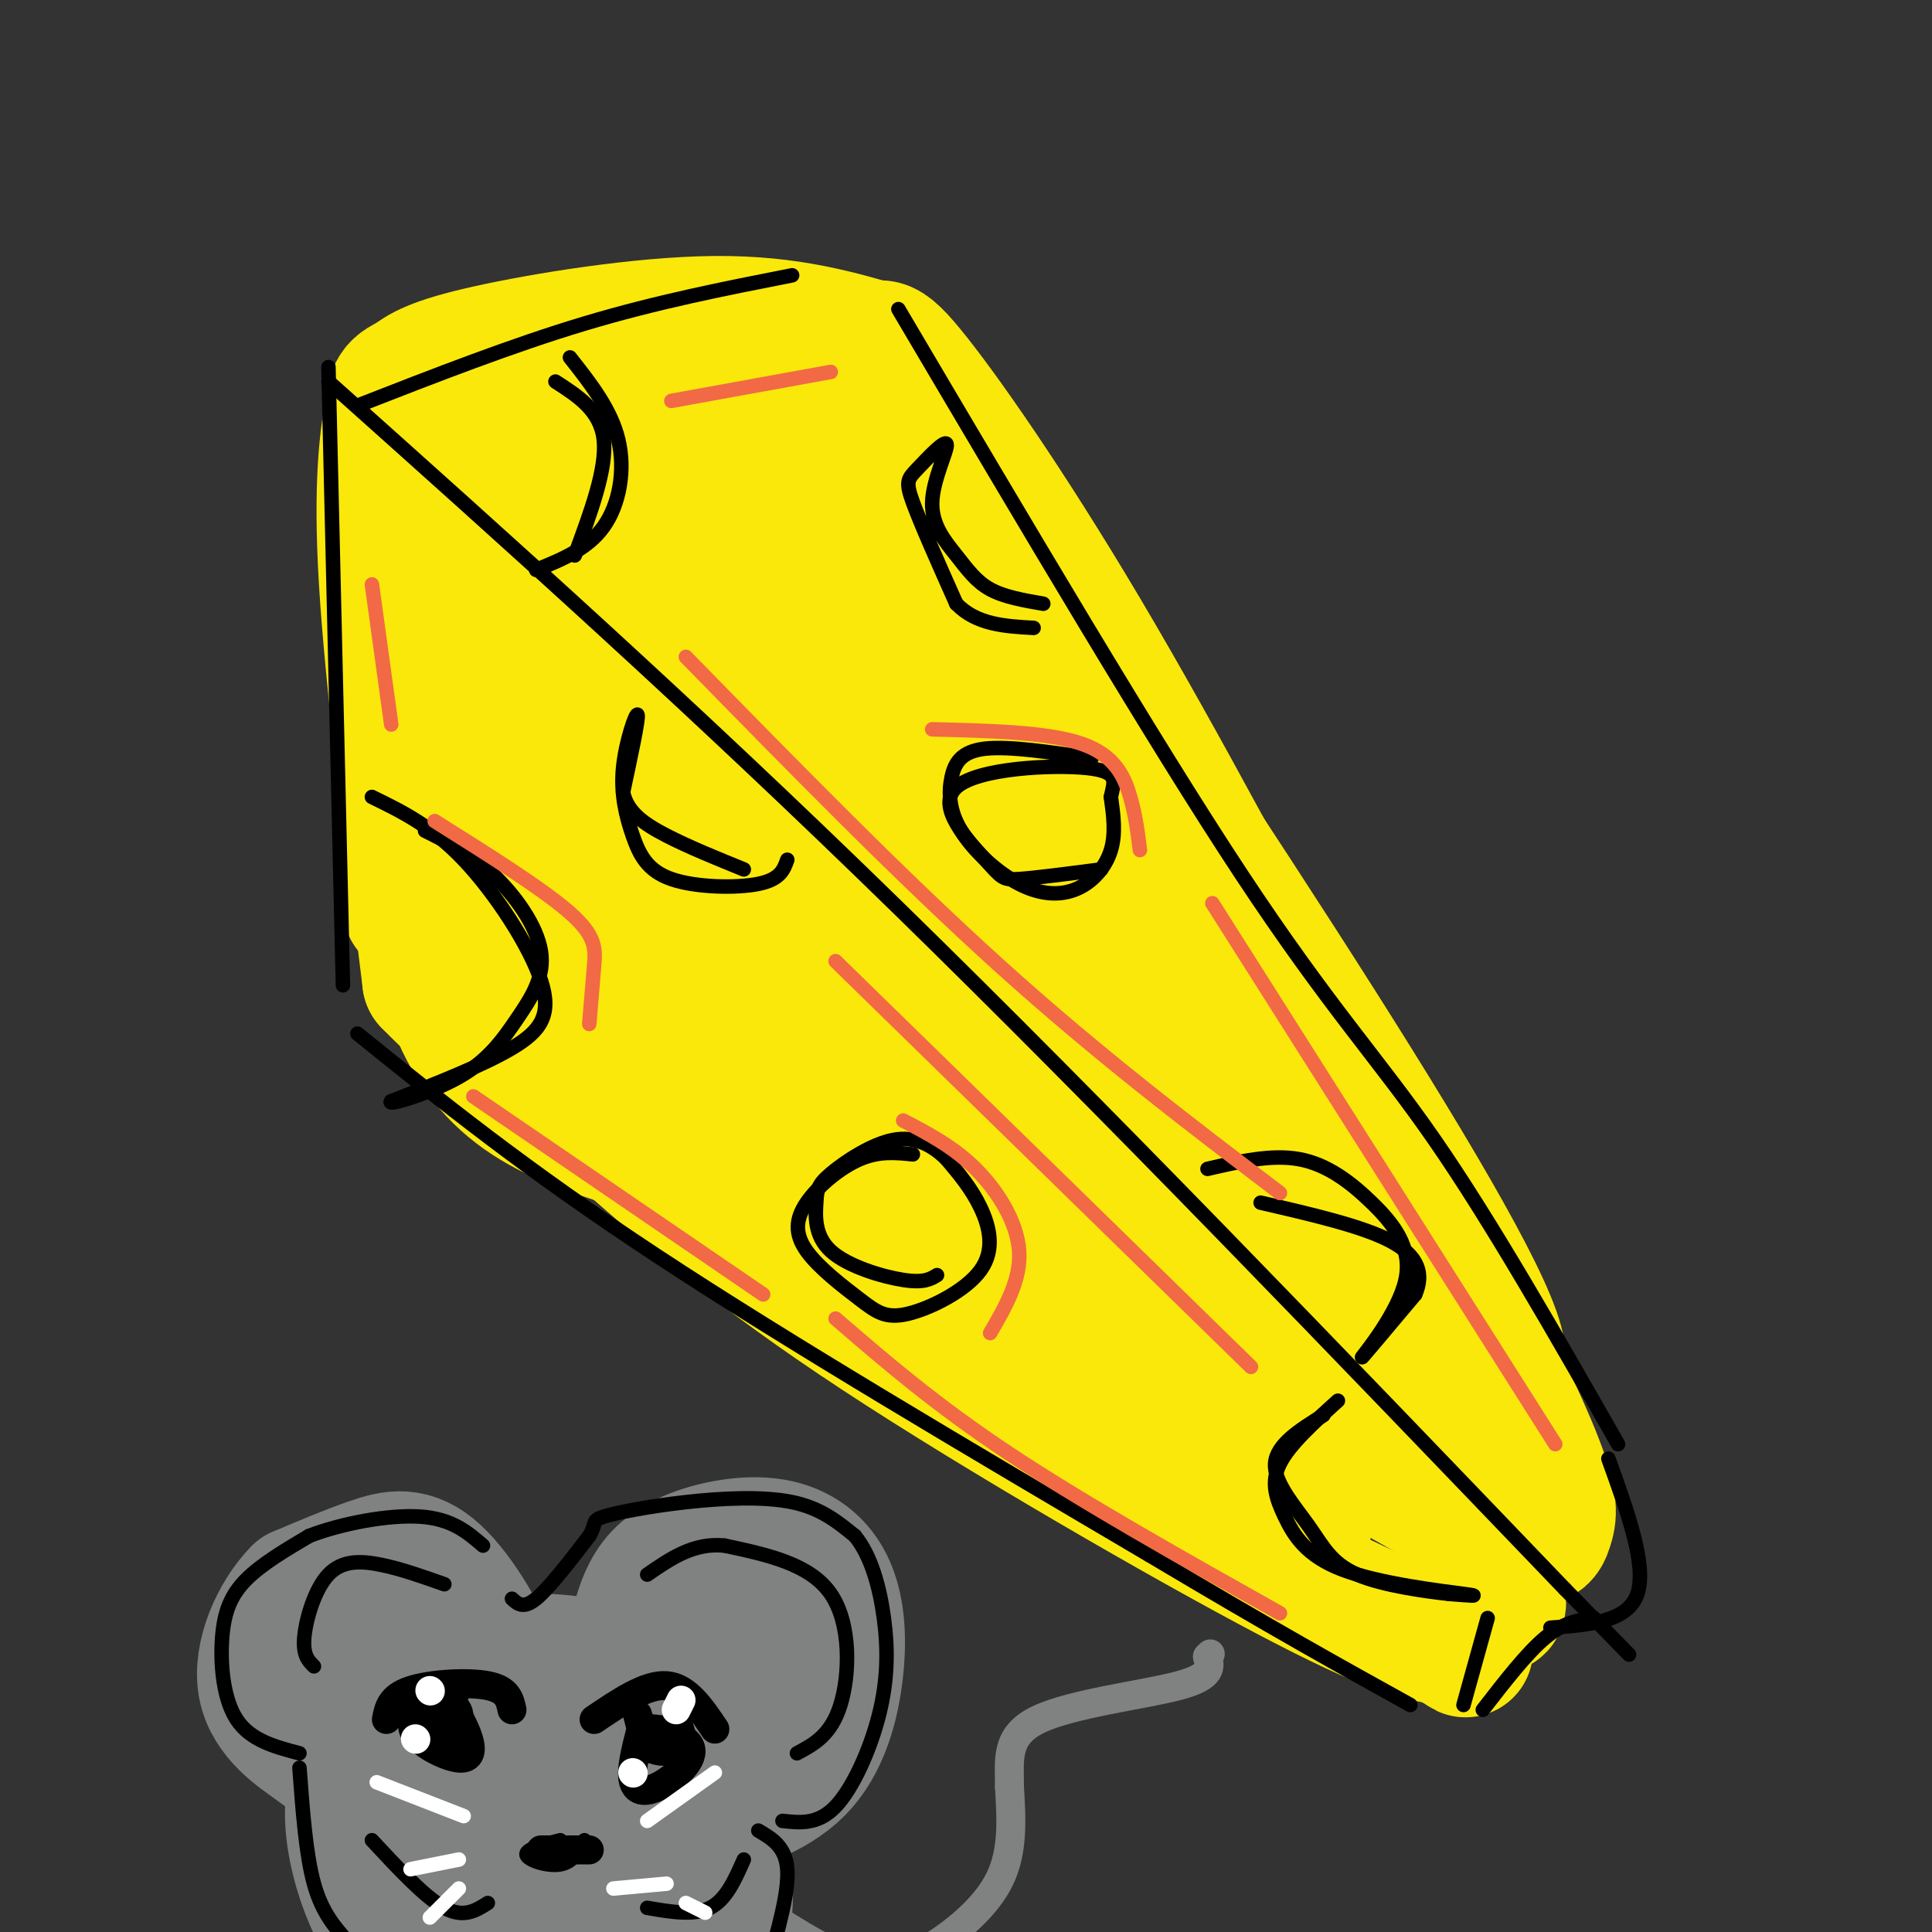 <svg viewBox='0 0 400 400' version='1.1' xmlns='http://www.w3.org/2000/svg' xmlns:xlink='http://www.w3.org/1999/xlink'><rect x="0" y="0" width="400" height="400" fill="#333333" stroke="none"/><g fill='none' stroke='rgb(250,232,11)' stroke-width='28' stroke-linecap='round' stroke-linejoin='round'><path d='M91,97c-2.000,8.417 -4.000,16.833 -5,32c-1.000,15.167 -1.000,37.083 -1,59'/><path d='M96,91c0.000,0.000 81.000,-17.000 81,-17'/><path d='M182,75c59.083,88.083 118.167,176.167 127,201c8.833,24.833 -32.583,-13.583 -74,-52'/><path d='M235,224c-34.500,-27.667 -83.750,-70.833 -133,-114'/><path d='M90,103c-1.833,39.417 -3.667,78.833 3,101c6.667,22.167 21.833,27.083 37,32'/><path d='M130,236c12.810,11.179 26.333,23.125 52,40c25.667,16.875 63.476,38.679 85,50c21.524,11.321 26.762,12.161 32,13'/><path d='M299,339c5.951,2.956 4.828,3.845 3,0c-1.828,-3.845 -4.363,-12.425 1,-10c5.363,2.425 18.623,15.856 -14,-33c-32.623,-48.856 -111.129,-160.000 -137,-198c-25.871,-38.000 0.894,-2.857 26,33c25.106,35.857 48.553,72.429 72,109'/><path d='M250,240c19.626,34.157 32.690,65.050 33,59c0.310,-6.050 -12.134,-49.044 -26,-80c-13.866,-30.956 -29.155,-49.873 -57,-85c-27.845,-35.127 -68.246,-86.462 -45,-49c23.246,37.462 110.138,163.722 133,193c22.862,29.278 -18.306,-38.425 -39,-72c-20.694,-33.575 -20.912,-33.021 -35,-47c-14.088,-13.979 -42.044,-42.489 -70,-71'/><path d='M144,88c-13.611,-10.928 -12.638,-2.749 -13,2c-0.362,4.749 -2.060,6.067 18,35c20.060,28.933 61.878,85.482 86,123c24.122,37.518 30.548,56.007 30,55c-0.548,-1.007 -8.069,-21.510 -31,-55c-22.931,-33.490 -61.272,-79.968 -85,-107c-23.728,-27.032 -32.845,-34.617 -36,-35c-3.155,-0.383 -0.349,6.435 32,52c32.349,45.565 94.243,129.876 106,143c11.757,13.124 -26.621,-44.938 -65,-103'/><path d='M186,198c-13.906,-20.700 -16.171,-20.948 -34,-40c-17.829,-19.052 -51.222,-56.906 -51,-50c0.222,6.906 34.060,58.571 63,101c28.940,42.429 52.983,75.622 57,78c4.017,2.378 -11.992,-26.060 -24,-46c-12.008,-19.940 -20.016,-31.383 -30,-44c-9.984,-12.617 -21.945,-26.407 -32,-37c-10.055,-10.593 -18.205,-17.988 -27,-25c-8.795,-7.012 -18.234,-13.643 -22,-14c-3.766,-0.357 -1.860,5.558 18,34c19.860,28.442 57.674,79.412 64,87c6.326,7.588 -18.837,-28.206 -44,-64'/><path d='M124,178c-14.417,-18.198 -28.460,-31.694 -32,-30c-3.540,1.694 3.422,18.578 14,37c10.578,18.422 24.771,38.383 31,45c6.229,6.617 4.494,-0.109 -6,-18c-10.494,-17.891 -29.747,-46.945 -49,-76'/><path d='M118,92c12.596,-6.188 25.193,-12.376 36,-15c10.807,-2.624 19.825,-1.683 24,-3c4.175,-1.317 3.509,-4.893 10,3c6.491,7.893 20.140,27.255 36,54c15.860,26.745 33.930,60.872 52,95'/><path d='M276,226c12.715,22.274 18.504,30.460 25,42c6.496,11.540 13.700,26.433 17,35c3.300,8.567 2.696,10.806 2,13c-0.696,2.194 -1.485,4.341 -11,0c-9.515,-4.341 -27.758,-15.171 -46,-26'/><path d='M263,290c-8.978,-3.733 -8.422,-0.067 -27,-22c-18.578,-21.933 -56.289,-69.467 -94,-117'/><path d='M184,73c-10.333,-3.067 -20.667,-6.133 -36,-6c-15.333,0.133 -35.667,3.467 -47,6c-11.333,2.533 -13.667,4.267 -16,6'/><path d='M85,79c-3.214,1.476 -3.250,2.167 -4,7c-0.750,4.833 -2.214,13.810 -1,34c1.214,20.190 5.107,51.595 9,83'/><path d='M89,203c31.667,32.667 106.333,72.833 181,113'/></g>
<g fill='none' stroke='rgb(0,0,0)' stroke-width='3' stroke-linecap='round' stroke-linejoin='round'><path d='M68,76c0.000,0.000 3.000,128.000 3,128'/><path d='M74,214c17.333,14.000 34.667,28.000 62,46c27.333,18.000 64.667,40.000 102,62'/><path d='M238,322c26.000,15.500 40.000,23.250 54,31'/><path d='M303,353c0.000,0.000 5.000,-18.000 5,-18'/><path d='M68,79c37.667,33.667 75.333,67.333 118,109c42.667,41.667 90.333,91.333 138,141'/><path d='M324,329c23.000,23.500 11.500,11.750 0,0'/><path d='M74,84c16.000,-6.250 32.000,-12.500 47,-17c15.000,-4.500 29.000,-7.250 43,-10'/><path d='M186,64c26.378,44.689 52.756,89.378 71,117c18.244,27.622 28.356,38.178 40,55c11.644,16.822 24.822,39.911 38,63'/><path d='M118,74c4.244,5.378 8.489,10.756 10,17c1.511,6.244 0.289,13.356 -3,18c-3.289,4.644 -8.644,6.822 -14,9'/><path d='M115,79c4.667,3.000 9.333,6.000 10,12c0.667,6.000 -2.667,15.000 -6,24'/><path d='M226,157c-8.520,-1.275 -17.041,-2.550 -22,-2c-4.959,0.550 -6.358,2.925 -7,6c-0.642,3.075 -0.528,6.852 2,11c2.528,4.148 7.472,8.669 12,11c4.528,2.331 8.642,2.474 12,1c3.358,-1.474 5.959,-4.564 7,-8c1.041,-3.436 0.520,-7.218 0,-11'/><path d='M230,165c0.588,-3.079 2.058,-5.275 -5,-6c-7.058,-0.725 -22.644,0.022 -27,4c-4.356,3.978 2.520,11.186 6,15c3.480,3.814 3.566,4.232 7,4c3.434,-0.232 10.217,-1.116 17,-2'/><path d='M216,125c-4.044,-0.702 -8.088,-1.404 -11,-3c-2.912,-1.596 -4.692,-4.085 -7,-7c-2.308,-2.915 -5.143,-6.256 -5,-11c0.143,-4.744 3.265,-10.890 3,-12c-0.265,-1.110 -3.918,2.817 -6,5c-2.082,2.183 -2.595,2.624 -1,7c1.595,4.376 5.297,12.688 9,21'/><path d='M198,125c4.167,4.333 10.083,4.667 16,5'/><path d='M77,165c6.190,3.018 12.381,6.036 19,13c6.619,6.964 13.667,17.875 16,25c2.333,7.125 -0.048,10.464 -6,14c-5.952,3.536 -15.476,7.268 -25,11'/><path d='M81,228c-1.313,1.131 7.905,-1.542 14,-5c6.095,-3.458 9.067,-7.700 12,-12c2.933,-4.300 5.828,-8.658 5,-14c-0.828,-5.342 -5.379,-11.669 -10,-16c-4.621,-4.331 -9.310,-6.665 -14,-9'/><path d='M189,239c-3.480,-0.364 -6.959,-0.729 -11,1c-4.041,1.729 -8.643,5.550 -11,9c-2.357,3.450 -2.470,6.527 0,10c2.470,3.473 7.521,7.342 11,10c3.479,2.658 5.386,4.104 10,3c4.614,-1.104 11.934,-4.759 15,-9c3.066,-4.241 1.876,-9.069 0,-13c-1.876,-3.931 -4.438,-6.966 -7,-10'/><path d='M196,240c-2.832,-2.817 -6.411,-4.858 -11,-4c-4.589,0.858 -10.188,4.617 -13,7c-2.812,2.383 -2.836,3.391 -3,6c-0.164,2.609 -0.467,6.818 3,10c3.467,3.182 10.705,5.338 15,6c4.295,0.662 5.648,-0.169 7,-1'/><path d='M277,290c-5.026,4.542 -10.051,9.085 -12,13c-1.949,3.915 -0.821,7.204 1,11c1.821,3.796 4.337,8.099 12,11c7.663,2.901 20.475,4.400 25,5c4.525,0.600 0.762,0.300 -3,0'/><path d='M300,330c-4.305,-0.475 -13.566,-1.663 -19,-4c-5.434,-2.337 -7.040,-5.821 -10,-10c-2.960,-4.179 -7.274,-9.051 -7,-13c0.274,-3.949 5.137,-6.974 10,-10'/><path d='M163,178c-0.716,2.037 -1.432,4.074 -6,5c-4.568,0.926 -12.986,0.743 -18,-1c-5.014,-1.743 -6.622,-5.044 -8,-9c-1.378,-3.956 -2.525,-8.565 -2,-14c0.525,-5.435 2.721,-11.696 3,-11c0.279,0.696 -1.361,8.348 -3,16'/><path d='M129,164c0.822,4.178 4.378,6.622 9,9c4.622,2.378 10.311,4.689 16,7'/><path d='M250,242c6.633,-1.528 13.266,-3.056 19,-2c5.734,1.056 10.568,4.695 15,9c4.432,4.305 8.463,9.274 7,16c-1.463,6.726 -8.418,15.207 -9,16c-0.582,0.793 5.209,-6.104 11,-13'/><path d='M293,268c1.800,-4.111 0.800,-7.889 -5,-11c-5.800,-3.111 -16.400,-5.556 -27,-8'/><path d='M333,302c4.000,11.083 8.000,22.167 6,28c-2.000,5.833 -10.000,6.417 -18,7'/><path d='M330,335c-3.083,0.417 -6.167,0.833 -10,4c-3.833,3.167 -8.417,9.083 -13,15'/></g>
<g fill='none' stroke='rgb(242,105,70)' stroke-width='3' stroke-linecap='round' stroke-linejoin='round'><path d='M98,227c0.000,0.000 60.000,41.000 60,41'/><path d='M173,273c10.333,8.917 20.667,17.833 36,28c15.333,10.167 35.667,21.583 56,33'/><path d='M77,121c0.000,0.000 4.000,29.000 4,29'/><path d='M90,170c11.244,7.067 22.489,14.133 28,19c5.511,4.867 5.289,7.533 5,11c-0.289,3.467 -0.644,7.733 -1,12'/><path d='M187,232c5.200,2.711 10.400,5.422 15,10c4.600,4.578 8.600,11.022 9,17c0.400,5.978 -2.800,11.489 -6,17'/><path d='M173,199c0.000,0.000 86.000,84.000 86,84'/><path d='M142,136c22.250,22.750 44.500,45.500 65,64c20.500,18.500 39.250,32.750 58,47'/><path d='M172,77c0.000,0.000 -33.000,6.000 -33,6'/><path d='M193,151c12.022,0.289 24.044,0.578 31,3c6.956,2.422 8.844,6.978 10,11c1.156,4.022 1.578,7.511 2,11'/><path d='M251,187c0.000,0.000 71.000,112.000 71,112'/></g>
<g fill='none' stroke='rgb(128,130,130)' stroke-width='28' stroke-linecap='round' stroke-linejoin='round'><path d='M130,347c-8.504,-2.177 -17.008,-4.355 -26,-2c-8.992,2.355 -18.471,9.242 -24,15c-5.529,5.758 -7.108,10.386 -7,16c0.108,5.614 1.902,12.214 4,17c2.098,4.786 4.499,7.758 10,11c5.501,3.242 14.103,6.756 25,6c10.897,-0.756 24.088,-5.780 31,-9c6.912,-3.220 7.546,-4.634 7,-10c-0.546,-5.366 -2.273,-14.683 -4,-24'/><path d='M146,367c-1.635,-5.200 -3.722,-6.201 -6,-8c-2.278,-1.799 -4.748,-4.395 -12,-6c-7.252,-1.605 -19.286,-2.220 -26,5c-6.714,7.220 -8.107,22.274 -7,29c1.107,6.726 4.714,5.123 11,3c6.286,-2.123 15.252,-4.765 17,-11c1.748,-6.235 -3.722,-16.063 -8,-19c-4.278,-2.937 -7.365,1.018 -8,6c-0.635,4.982 1.183,10.991 3,17'/><path d='M110,383c2.515,3.534 7.304,3.871 11,2c3.696,-1.871 6.300,-5.948 7,-9c0.700,-3.052 -0.503,-5.078 -5,-7c-4.497,-1.922 -12.288,-3.742 -13,-2c-0.712,1.742 5.654,7.044 11,12c5.346,4.956 9.670,9.565 10,4c0.330,-5.565 -3.334,-21.304 -4,-30c-0.666,-8.696 1.667,-10.348 4,-12'/><path d='M131,341c1.040,-3.704 1.642,-6.964 3,-10c1.358,-3.036 3.474,-5.848 8,-8c4.526,-2.152 11.461,-3.646 17,-3c5.539,0.646 9.680,3.431 12,8c2.320,4.569 2.817,10.922 2,18c-0.817,7.078 -2.948,14.879 -8,20c-5.052,5.121 -13.026,7.560 -21,10'/><path d='M144,376c-0.775,-0.351 7.789,-6.229 13,-12c5.211,-5.771 7.070,-11.436 7,-16c-0.070,-4.564 -2.070,-8.027 -7,-10c-4.930,-1.973 -12.789,-2.454 -14,-1c-1.211,1.454 4.225,4.844 1,10c-3.225,5.156 -15.113,12.078 -27,19'/><path d='M117,366c-7.093,2.031 -11.324,-2.391 -14,-5c-2.676,-2.609 -3.797,-3.403 -3,-5c0.797,-1.597 3.513,-3.995 2,-10c-1.513,-6.005 -7.253,-15.617 -12,-20c-4.747,-4.383 -8.499,-3.538 -13,-2c-4.501,1.538 -9.750,3.769 -15,6'/><path d='M62,330c-4.474,4.541 -8.160,12.894 -7,19c1.160,6.106 7.167,9.965 10,12c2.833,2.035 2.491,2.247 5,1c2.509,-1.247 7.868,-3.951 7,-9c-0.868,-5.049 -7.962,-12.443 -8,-16c-0.038,-3.557 6.981,-3.279 14,-3'/><path d='M83,334c1.000,-0.833 -3.500,-1.417 -8,-2'/></g>
<g fill='none' stroke='rgb(128,130,130)' stroke-width='6' stroke-linecap='round' stroke-linejoin='round'><path d='M154,393c8.315,5.530 16.631,11.060 23,13c6.369,1.940 10.792,0.292 16,-3c5.208,-3.292 11.202,-8.226 14,-14c2.798,-5.774 2.399,-12.387 2,-19'/><path d='M209,370c0.012,-5.762 -0.958,-10.667 6,-14c6.958,-3.333 21.845,-5.095 29,-7c7.155,-1.905 6.577,-3.952 6,-6'/><path d='M250,343c1.000,-1.000 0.500,-0.500 0,0'/></g>
<g fill='none' stroke='rgb(0,0,0)' stroke-width='6' stroke-linecap='round' stroke-linejoin='round'><path d='M122,383c0.000,0.000 -10.000,0.000 -10,0'/><path d='M106,354c-0.444,-2.089 -0.889,-4.178 -5,-5c-4.111,-0.822 -11.889,-0.378 -16,1c-4.111,1.378 -4.556,3.689 -5,6'/><path d='M87,351c0.547,4.258 1.094,8.517 3,9c1.906,0.483 5.171,-2.809 5,-5c-0.171,-2.191 -3.777,-3.282 -5,-1c-1.223,2.282 -0.064,7.938 1,8c1.064,0.062 2.032,-5.469 3,-11'/><path d='M94,351c-1.179,-2.000 -5.625,-1.500 -7,1c-1.375,2.500 0.321,7.000 2,7c1.679,0.000 3.339,-4.500 5,-9'/><path d='M148,358c-2.917,-4.333 -5.833,-8.667 -10,-9c-4.167,-0.333 -9.583,3.333 -15,7'/><path d='M133,357c-1.126,4.221 -2.253,8.442 -2,11c0.253,2.558 1.885,3.453 5,2c3.115,-1.453 7.711,-5.256 7,-8c-0.711,-2.744 -6.730,-4.431 -9,-4c-2.270,0.431 -0.791,2.980 1,4c1.791,1.020 3.896,0.510 6,0'/><path d='M141,362c0.833,-1.000 -0.083,-3.500 -1,-6'/><path d='M134,358c0.167,2.250 0.333,4.500 0,4c-0.333,-0.500 -1.167,-3.750 -2,-7'/><path d='M88,352c-1.780,2.321 -3.560,4.643 -2,7c1.560,2.357 6.458,4.750 9,5c2.542,0.250 2.726,-1.643 2,-4c-0.726,-2.357 -2.363,-5.179 -4,-8'/></g>
<g fill='none' stroke='rgb(255,255,255)' stroke-width='6' stroke-linecap='round' stroke-linejoin='round'><path d='M89,350c0.000,0.000 0.100,0.100 0.1,0.1'/><path d='M86,360c0.000,0.000 0.100,0.100 0.1,0.1'/><path d='M141,352c0.000,0.000 -1.000,2.000 -1,2'/><path d='M131,367c0.000,0.000 0.100,0.100 0.1,0.1'/></g>
<g fill='none' stroke='rgb(0,0,0)' stroke-width='3' stroke-linecap='round' stroke-linejoin='round'><path d='M134,395c4.833,0.833 9.667,1.667 13,0c3.333,-1.667 5.167,-5.833 7,-10'/><path d='M101,394c-2.500,1.583 -5.000,3.167 -9,1c-4.000,-2.167 -9.500,-8.083 -15,-14'/><path d='M116,381c-3.622,0.933 -7.244,1.867 -7,3c0.244,1.133 4.356,2.467 7,2c2.644,-0.467 3.822,-2.733 5,-5'/><path d='M62,366c0.667,9.000 1.333,18.000 3,24c1.667,6.000 4.333,9.000 7,12'/><path d='M62,363c-5.083,-1.339 -10.167,-2.679 -13,-7c-2.833,-4.321 -3.417,-11.625 -3,-17c0.417,-5.375 1.833,-8.821 5,-12c3.167,-3.179 8.083,-6.089 13,-9'/><path d='M64,318c6.556,-2.556 16.444,-4.444 23,-4c6.556,0.444 9.778,3.222 13,6'/><path d='M106,331c1.167,1.083 2.333,2.167 5,0c2.667,-2.167 6.833,-7.583 11,-13'/><path d='M122,318c1.660,-2.758 0.311,-3.152 3,-4c2.689,-0.848 9.416,-2.152 17,-3c7.584,-0.848 16.024,-1.242 22,0c5.976,1.242 9.488,4.121 13,7'/><path d='M177,318c3.322,4.014 5.128,10.550 6,17c0.872,6.450 0.812,12.813 -1,20c-1.812,7.187 -5.375,15.196 -9,19c-3.625,3.804 -7.313,3.402 -11,3'/><path d='M165,363c3.533,-1.889 7.067,-3.778 9,-10c1.933,-6.222 2.267,-16.778 -2,-23c-4.267,-6.222 -13.133,-8.111 -22,-10'/><path d='M150,320c-6.333,-0.667 -11.167,2.667 -16,6'/><path d='M92,328c-4.411,-1.565 -8.821,-3.131 -13,-4c-4.179,-0.869 -8.125,-1.042 -11,2c-2.875,3.042 -4.679,9.298 -5,13c-0.321,3.702 0.839,4.851 2,6'/><path d='M157,379c2.833,1.667 5.667,3.333 6,8c0.333,4.667 -1.833,12.333 -4,20'/></g>
<g fill='none' stroke='rgb(255,255,255)' stroke-width='3' stroke-linecap='round' stroke-linejoin='round'><path d='M96,376c0.000,0.000 -18.000,-7.000 -18,-7'/><path d='M95,385c0.000,0.000 -10.000,2.000 -10,2'/><path d='M95,391c0.000,0.000 -6.000,6.000 -6,6'/><path d='M134,377c0.000,0.000 14.000,-10.000 14,-10'/><path d='M127,391c0.000,0.000 11.000,-1.000 11,-1'/><path d='M142,394c0.000,0.000 4.000,2.000 4,2'/></g>
</svg>